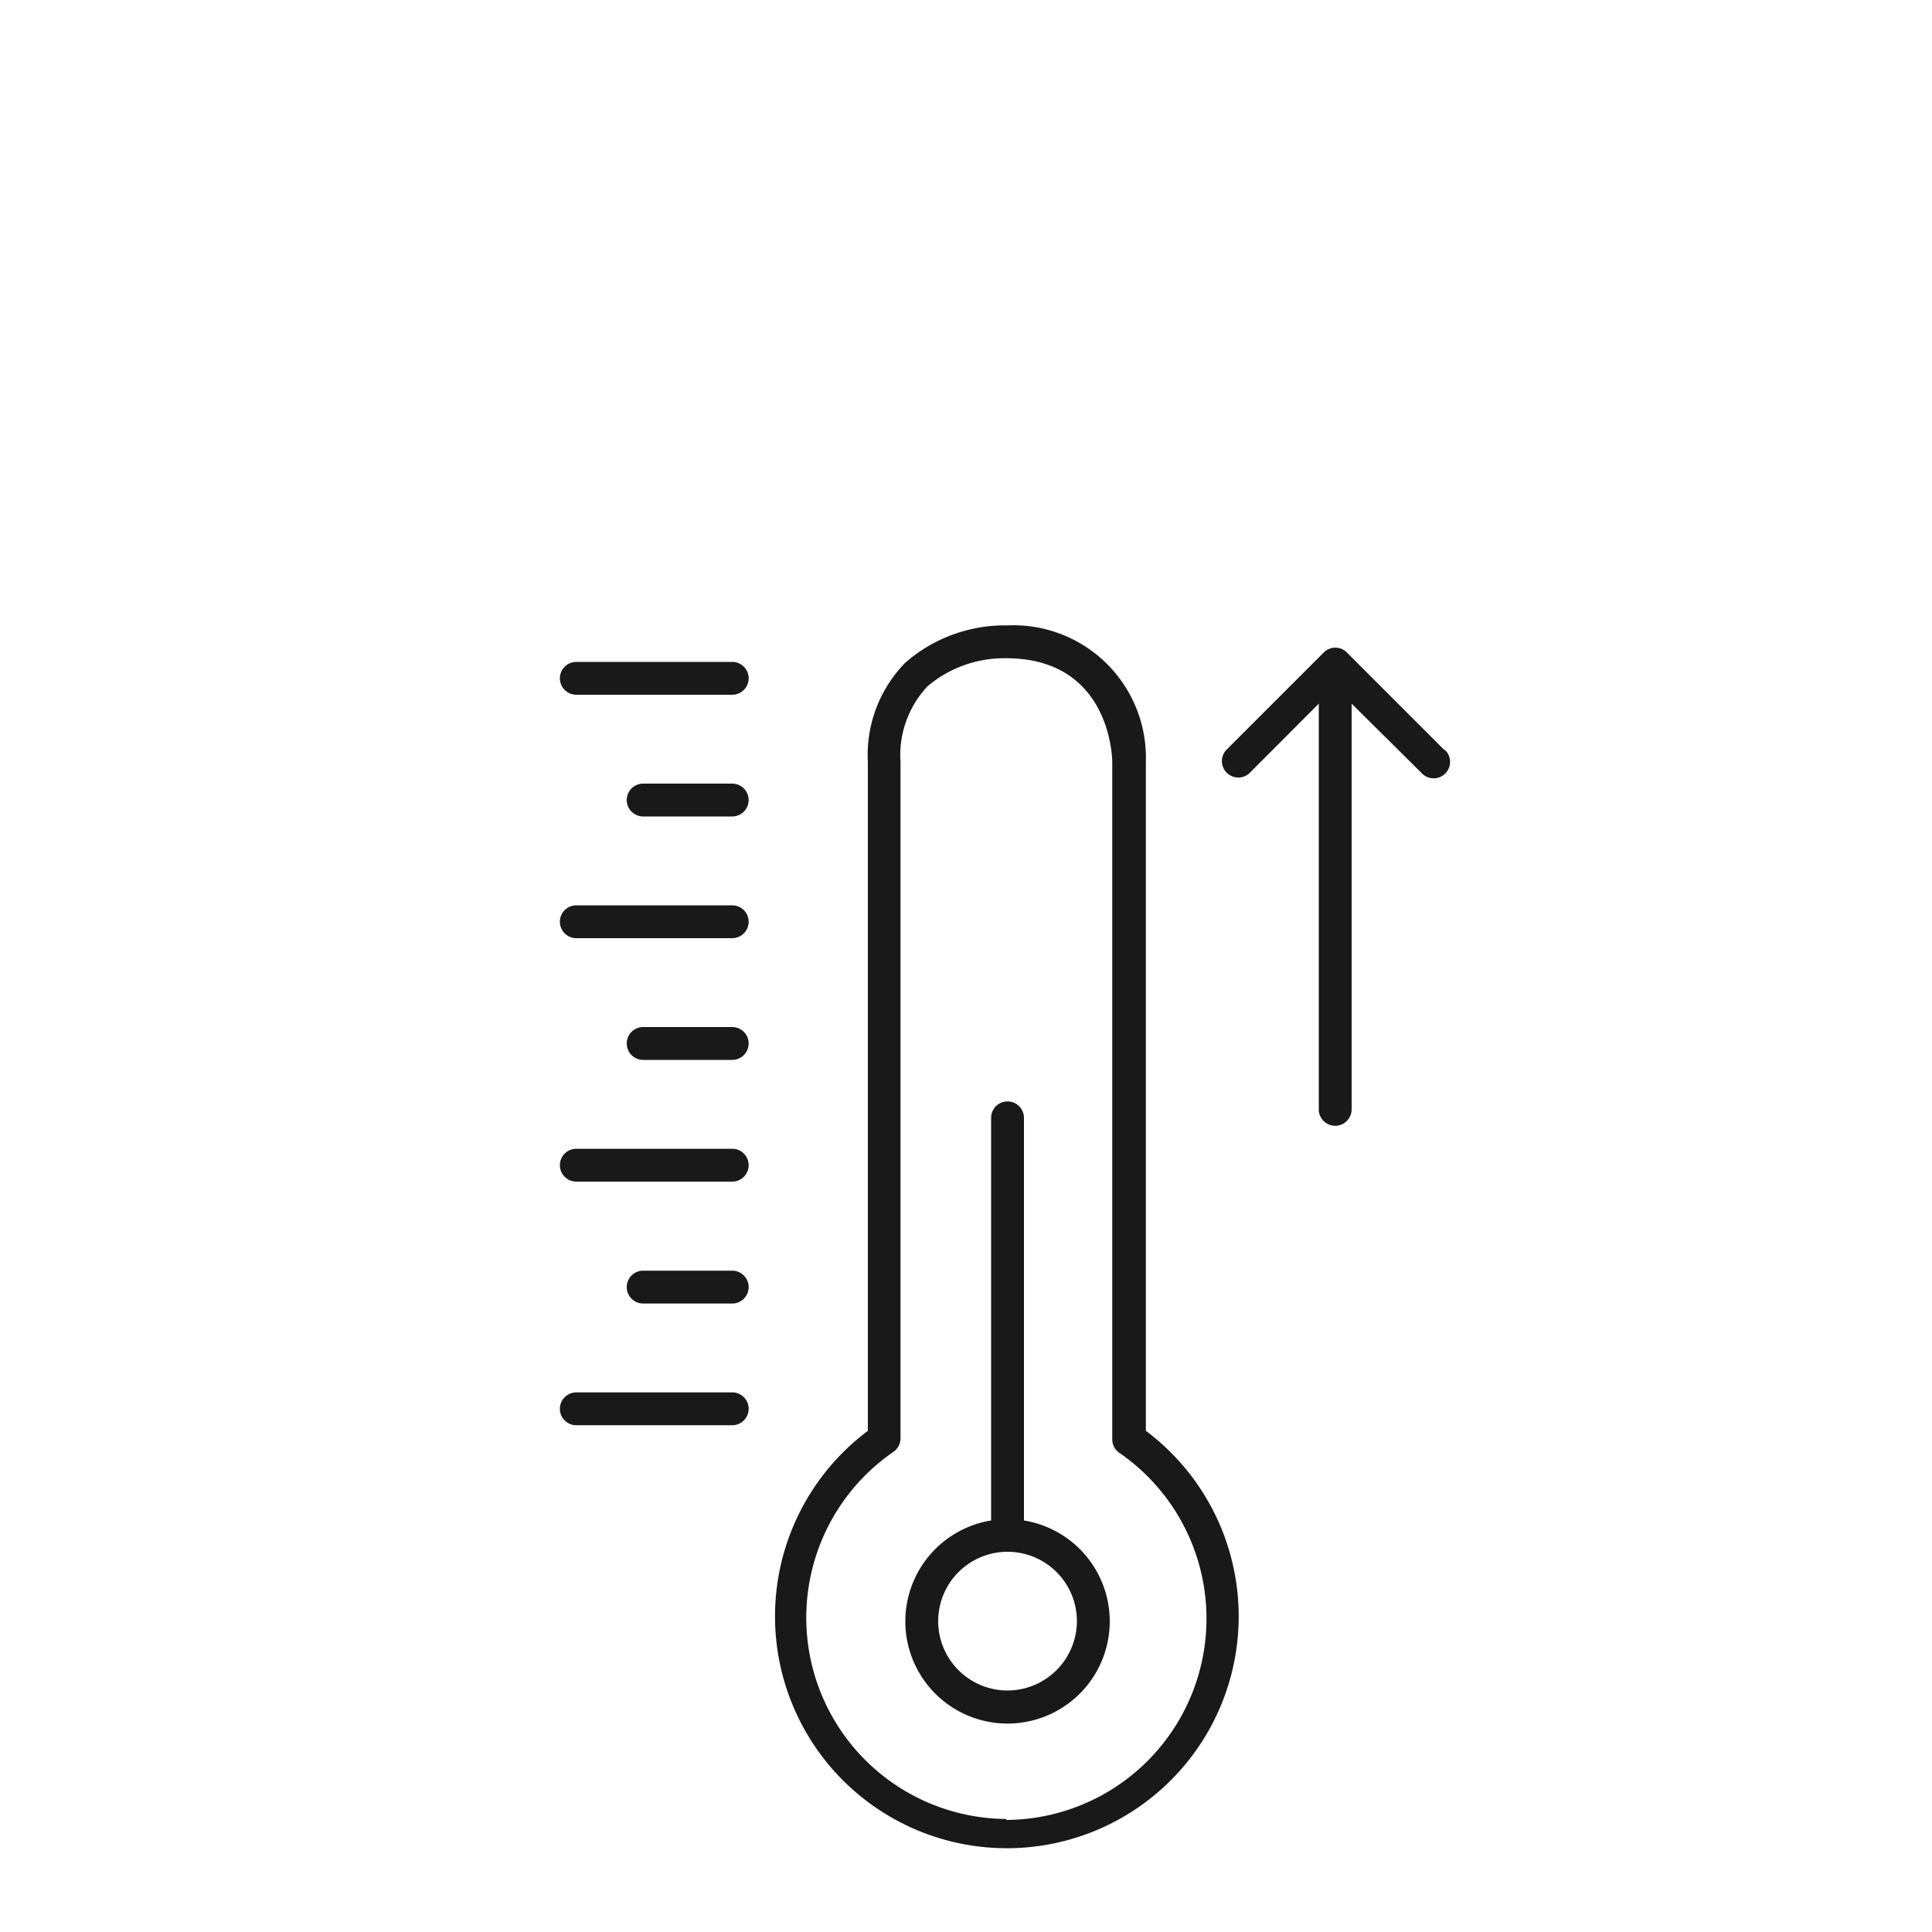 <?xml version="1.0" encoding="UTF-8"?> <svg xmlns="http://www.w3.org/2000/svg" id="Ebene_1" data-name="Ebene 1" width="100" height="100" viewBox="0 0 100 100"><defs><style> .cls-1 { fill: #1a1919; } </style></defs><title>icon_waermende-wirkung</title><g><path class="cls-1" d="M74.77,38.83l-5.06-5.06a.84.84,0,0,0-1.19,0h0l-5.06,5.06a.85.85,0,0,0,1.2,1.2l3.6-3.61v21a.85.85,0,1,0,1.7,0v-21L73.57,40a.85.85,0,1,0,1.2-1.2Z"></path><path class="cls-1" d="M59.31,74.06V39.44a6.86,6.86,0,0,0-7.16-7.07h0a7.84,7.84,0,0,0-5.28,1.92,6.82,6.82,0,0,0-1.95,5.15V74.06a12,12,0,1,0,14.39,0Zm-7.2,20.09a10.42,10.42,0,0,1-5.87-19,.85.85,0,0,0,.37-.7V39.44A5.21,5.21,0,0,1,48,35.53a6.14,6.14,0,0,1,4-1.46h.07c5.4,0,5.5,5.15,5.5,5.37V74.5a.85.85,0,0,0,.37.7,10.42,10.42,0,0,1-5.87,19Z"></path><path class="cls-1" d="M37.9,72.07H29.83a.85.85,0,0,0,0,1.7H37.9a.85.85,0,0,0,0-1.7Z"></path><path class="cls-1" d="M37.9,65.77H33.29a.85.85,0,0,0,0,1.7H37.9a.85.85,0,0,0,0-1.7Z"></path><path class="cls-1" d="M37.9,59.46H29.83a.85.85,0,0,0,0,1.7H37.9a.85.85,0,0,0,0-1.7Z"></path><path class="cls-1" d="M37.9,53.16H33.29a.85.85,0,1,0,0,1.7H37.9a.85.85,0,0,0,0-1.7Z"></path><path class="cls-1" d="M37.9,46.86H29.83a.85.85,0,0,0,0,1.7H37.9a.85.85,0,0,0,0-1.7Z"></path><path class="cls-1" d="M37.9,34.26H29.83a.85.85,0,0,0,0,1.7H37.9a.85.85,0,0,0,0-1.7Z"></path><path class="cls-1" d="M37.9,40.56H33.29a.85.85,0,0,0,0,1.7H37.9a.85.85,0,0,0,0-1.7Z"></path><path class="cls-1" d="M53,78.7V57.86a.85.85,0,0,0-1.7,0V78.7a5.29,5.29,0,1,0,1.7,0Zm-.85,8.8a3.59,3.59,0,1,1,3.59-3.59A3.6,3.6,0,0,1,52.11,87.5Z"></path></g></svg> 